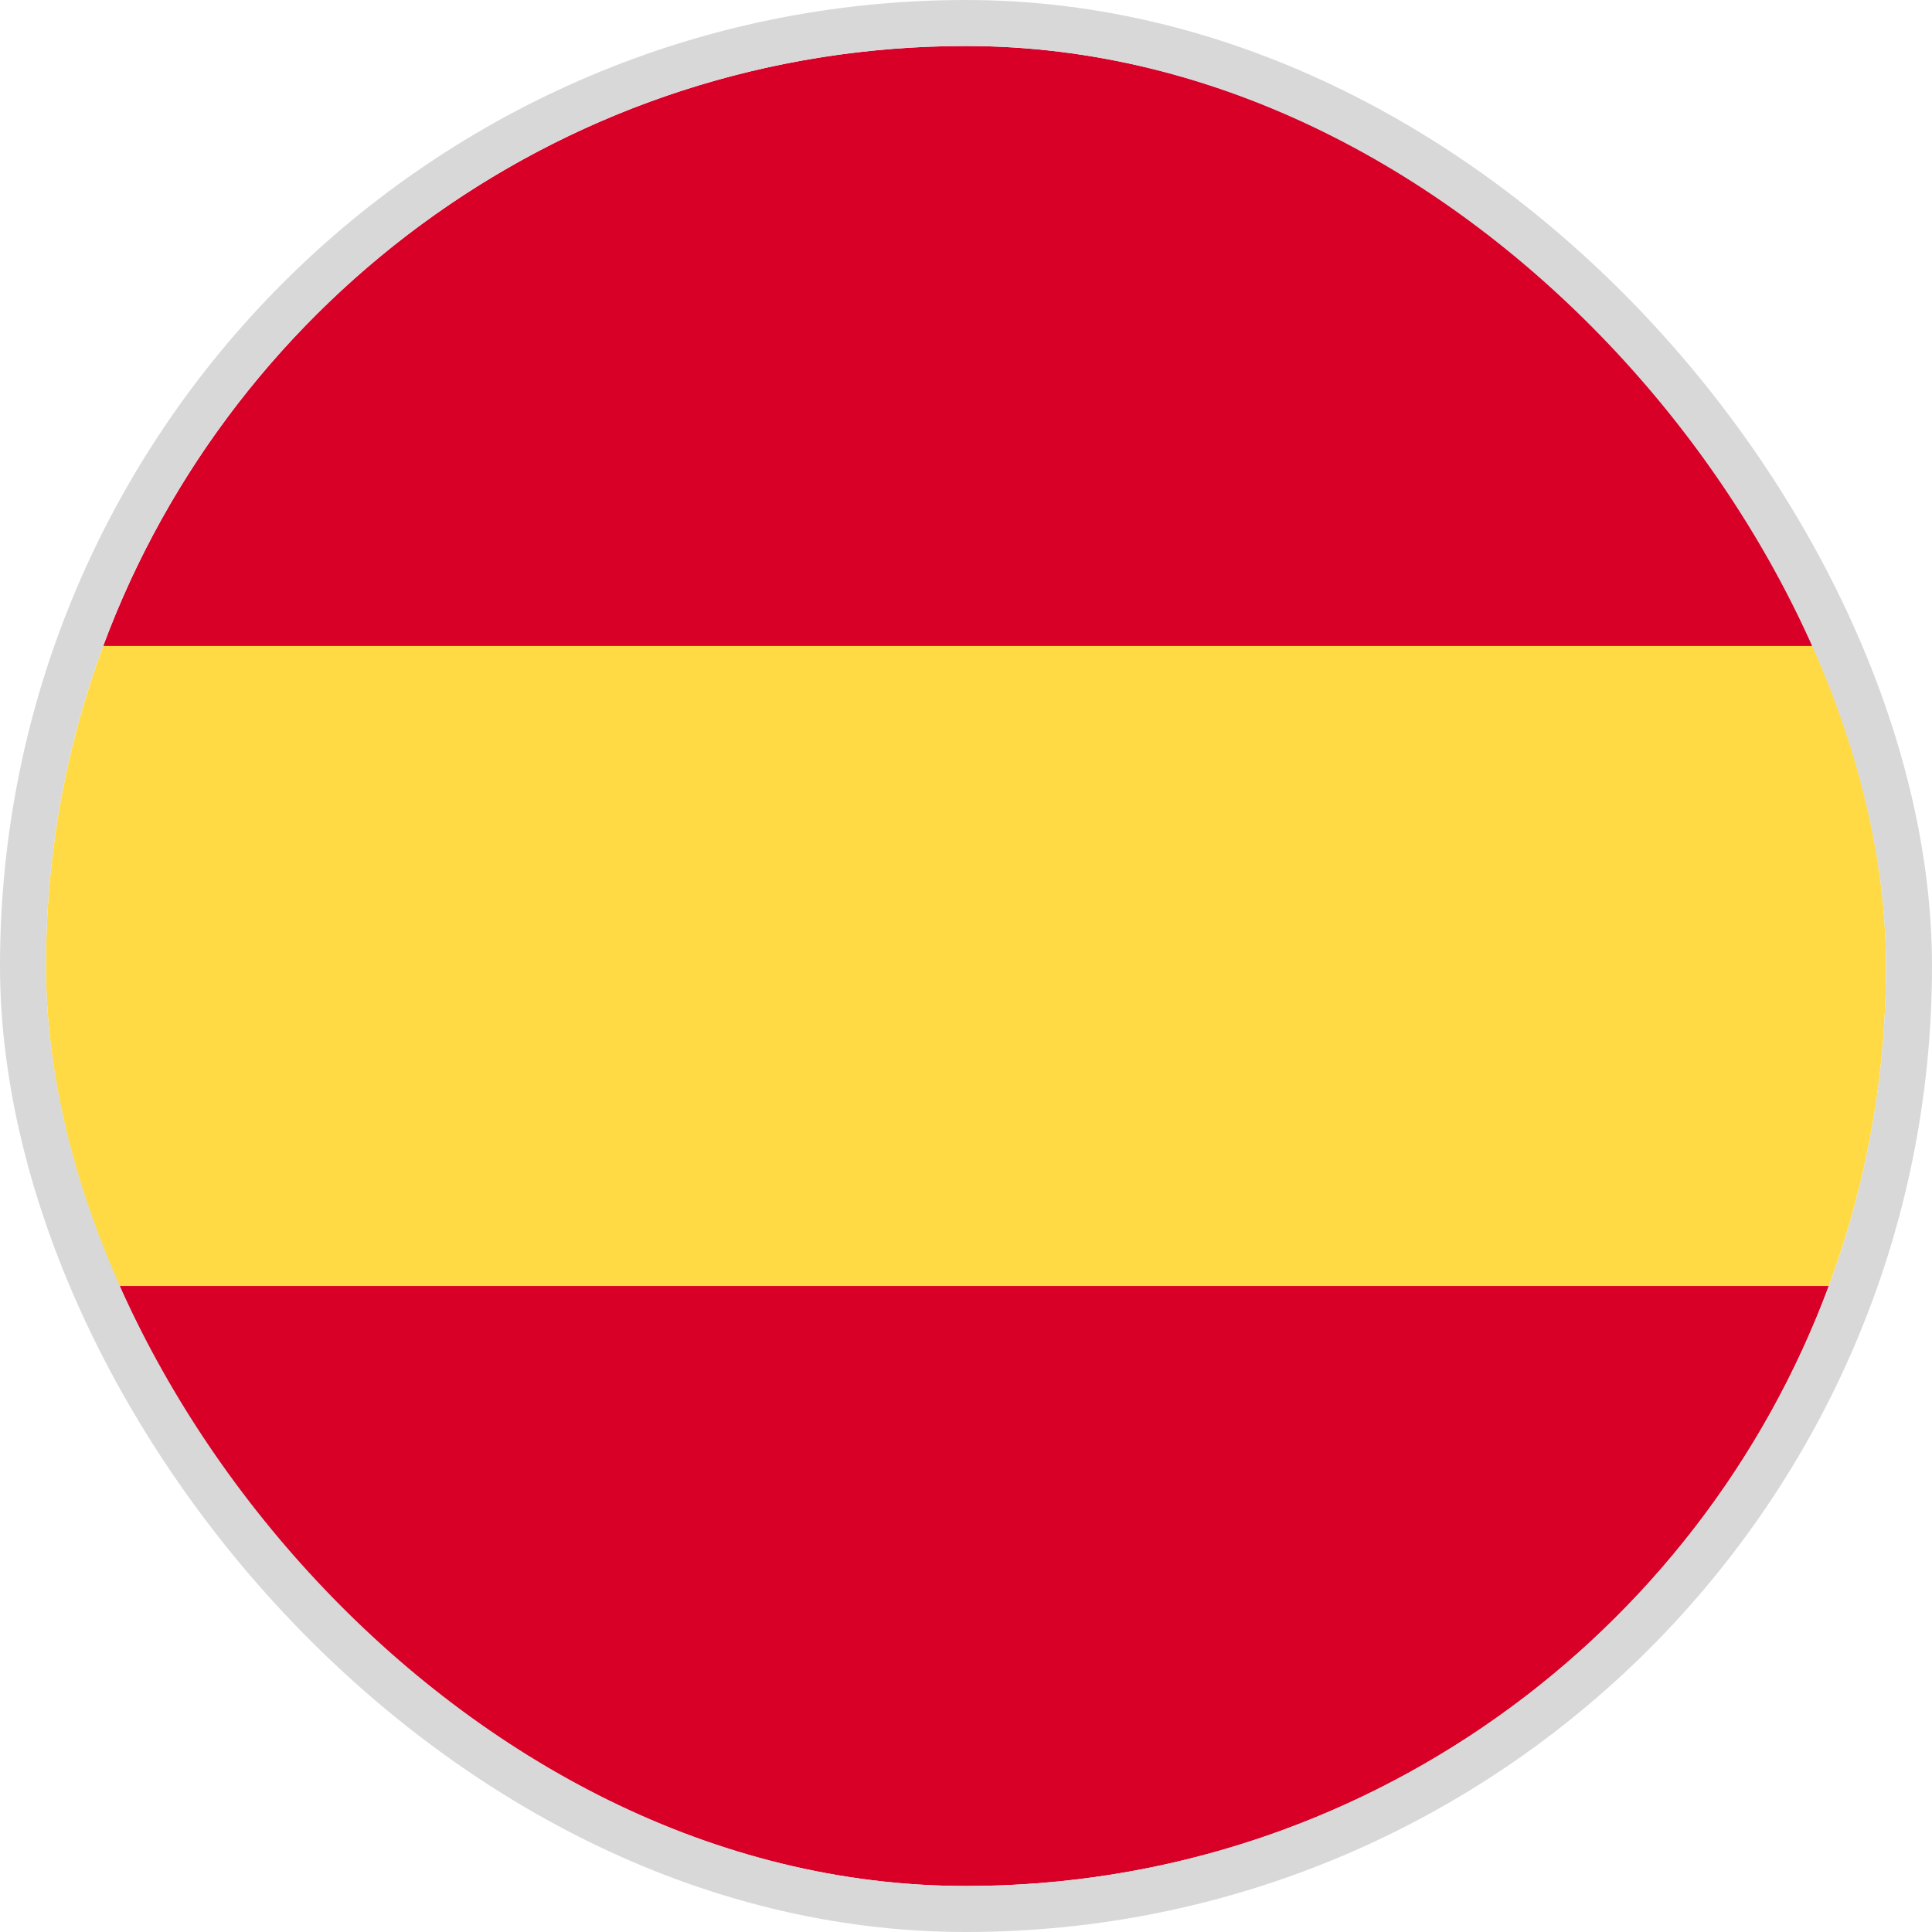<svg xmlns="http://www.w3.org/2000/svg" width="42" height="42" fill="none"><g clip-path="url(#a)"><path fill="#FFDA44" d="M1 21c0 2.447.44 4.79 1.244 6.957L21 29.696l18.756-1.74A19.957 19.957 0 0 0 41 21c0-2.446-.44-4.79-1.244-6.956L21 12.304l-18.756 1.74A19.958 19.958 0 0 0 1 21Z"/><path fill="#D80027" d="M39.756 14.043C36.93 6.428 29.6 1 21 1 12.4 1 5.07 6.428 2.244 14.043h37.512ZM2.244 27.956C5.07 35.572 12.401 41 21 41c8.6 0 15.93-5.428 18.756-13.044H2.244Z"/></g><rect width="41" height="41" x=".5" y=".5" stroke="#D8D8D8" rx="20.5"/><defs><clipPath id="a"><rect width="40" height="40" x="1" y="1" fill="#fff" rx="20"/></clipPath></defs></svg>